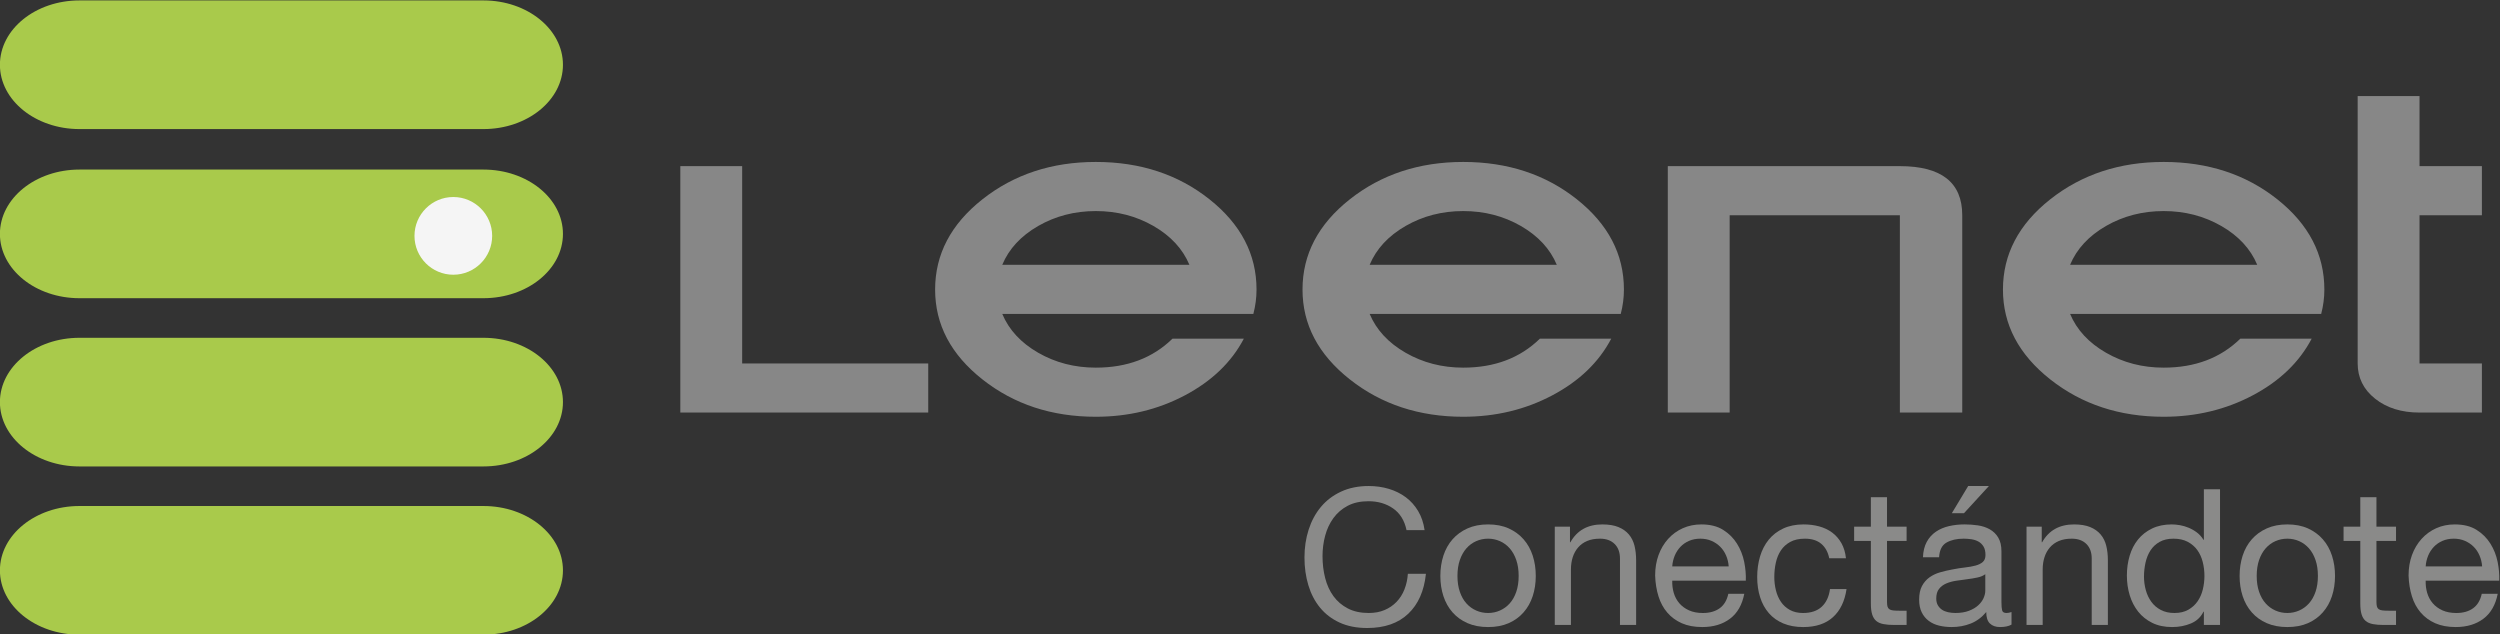 <?xml version="1.0" encoding="UTF-8" standalone="no"?>
<!-- Created with Inkscape (http://www.inkscape.org/) -->

<svg
   xmlns:dc="http://purl.org/dc/elements/1.1/"
   xmlns:cc="http://creativecommons.org/ns#"
   xmlns:rdf="http://www.w3.org/1999/02/22-rdf-syntax-ns#"
   xmlns:svg="http://www.w3.org/2000/svg"
   xmlns="http://www.w3.org/2000/svg"
   xmlns:sodipodi="http://sodipodi.sourceforge.net/DTD/sodipodi-0.dtd"
   xmlns:inkscape="http://www.inkscape.org/namespaces/inkscape"
   version="1.1"
   id="svg2"
   xml:space="preserve"
   width="830.868"
   height="210.84"
   viewBox="0 0 830.868 210.84"
   sodipodi:docname="Formato-ilustrator.svg"
   inkscape:version="0.92.4 (5da689c313, 2019-01-14)"><rect x="0" y="0" width="830.868" height="210.84" fill="#333333" stroke="none"/><defs
     id="defs6"><clipPath
       clipPathUnits="userSpaceOnUse"
       id="clipPath22"><path
         d="M 0,612 H 792 V 0 H 0 Z"
         id="path20"
         inkscape:connector-curvature="0" /></clipPath></defs><sodipodi:namedview
     pagecolor="#ffffff"
     bordercolor="#666666"
     borderopacity="1"
     objecttolerance="10"
     gridtolerance="10"
     guidetolerance="10"
     inkscape:pageopacity="0"
     inkscape:pageshadow="2"
     inkscape:window-width="1600"
     inkscape:window-height="836"
     id="namedview4"
     showgrid="false"
     inkscape:zoom="0.28921569"
     inkscape:cx="417.616"
     inkscape:cy="59.221209"
     inkscape:window-x="0"
     inkscape:window-y="27"
     inkscape:window-maximized="1"
     inkscape:current-layer="g10" /><g
     id="g10"
     inkscape:groupmode="layer"
     inkscape:label="Formato-ilustrator"
     transform="matrix(1.333,0,0,-1.333,-110.384,559.619)"><g
       id="g12"
       transform="translate(314.242,316.959)"><path
         d="m 0,0 h -61.814 v 61.437 h 15.419 V 12.246 H 0 Z"
         style="fill:#878787;fill-opacity:1;fill-rule:nonzero;stroke:none"
         id="path14"
         inkscape:connector-curvature="0" /></g><g
       id="g16"><g
         id="g18"
         clip-path="url(#clipPath22)"><g
           id="g24"
           transform="translate(379.351,353.8)"><path
             d="m 0,0 c -1.67,3.977 -4.658,7.204 -8.962,9.681 -4.307,2.476 -9.095,3.715 -14.366,3.715 -5.273,0 -10.063,-1.239 -14.366,-3.715 C -42.001,7.204 -44.989,3.977 -46.657,0 Z m 16.739,-6.175 c 0,-2.025 -0.263,-4.048 -0.791,-6.071 h -62.605 c 1.668,-3.977 4.656,-7.205 8.963,-9.681 4.303,-2.477 9.093,-3.716 14.366,-3.716 7.819,0 14.188,2.408 19.11,7.222 H 13.576 C 10.499,-24.282 5.602,-28.992 -1.12,-32.55 c -6.722,-3.559 -14.125,-5.338 -22.208,-5.338 -10.985,0 -20.409,3.104 -28.272,9.315 -7.864,6.209 -11.796,13.675 -11.796,22.398 0,8.791 3.932,16.291 11.796,22.502 7.863,6.21 17.287,9.315 28.272,9.315 11.071,0 20.515,-3.105 28.337,-9.315 7.819,-6.211 11.73,-13.711 11.73,-22.502"
             style="fill:#878787;fill-opacity:1;fill-rule:nonzero;stroke:none"
             id="path26"
             inkscape:connector-curvature="0" /></g><g
           id="g28"
           transform="translate(470.951,353.8)"><path
             d="m 0,0 c -1.67,3.977 -4.658,7.204 -8.962,9.681 -4.307,2.476 -9.095,3.715 -14.366,3.715 -5.273,0 -10.063,-1.239 -14.366,-3.715 C -42.001,7.204 -44.989,3.977 -46.657,0 Z m 16.739,-6.175 c 0,-2.025 -0.263,-4.048 -0.791,-6.071 h -62.605 c 1.668,-3.977 4.656,-7.205 8.963,-9.681 4.303,-2.477 9.093,-3.716 14.366,-3.716 7.819,0 14.188,2.408 19.11,7.222 H 13.576 C 10.499,-24.282 5.602,-28.992 -1.12,-32.55 c -6.722,-3.559 -14.125,-5.338 -22.208,-5.338 -10.985,0 -20.409,3.104 -28.272,9.315 -7.864,6.209 -11.796,13.675 -11.796,22.398 0,8.791 3.932,16.291 11.796,22.502 7.863,6.21 17.287,9.315 28.272,9.315 11.071,0 20.515,-3.105 28.337,-9.315 7.819,-6.211 11.73,-13.711 11.73,-22.502"
             style="fill:#878787;fill-opacity:1;fill-rule:nonzero;stroke:none"
             id="path30"
             inkscape:connector-curvature="0" /></g><g
           id="g32"
           transform="translate(572.042,316.959)"><path
             d="M 0,0 H -15.553 V 49.191 H -57.992 V 0 h -15.421 v 61.437 h 57.86 C -5.186,61.437 0,57.355 0,49.191 Z"
             style="fill:#878787;fill-opacity:1;fill-rule:nonzero;stroke:none"
             id="path34"
             inkscape:connector-curvature="0" /></g><g
           id="g36"
           transform="translate(645.586,353.8)"><path
             d="m 0,0 c -1.67,3.977 -4.658,7.204 -8.962,9.681 -4.307,2.476 -9.095,3.715 -14.366,3.715 -5.273,0 -10.063,-1.239 -14.366,-3.715 C -42.001,7.204 -44.989,3.977 -46.657,0 Z m 16.739,-6.175 c 0,-2.025 -0.263,-4.048 -0.791,-6.071 h -62.605 c 1.668,-3.977 4.656,-7.205 8.963,-9.681 4.303,-2.477 9.093,-3.716 14.366,-3.716 7.819,0 14.188,2.408 19.11,7.222 H 13.576 C 10.499,-24.282 5.602,-28.992 -1.12,-32.55 c -6.722,-3.559 -14.125,-5.338 -22.208,-5.338 -10.985,0 -20.409,3.104 -28.272,9.315 -7.864,6.209 -11.796,13.675 -11.796,22.398 0,8.791 3.932,16.291 11.796,22.502 7.863,6.21 17.287,9.315 28.272,9.315 11.071,0 20.515,-3.105 28.337,-9.315 7.819,-6.211 11.73,-13.711 11.73,-22.502"
             style="fill:#878787;fill-opacity:1;fill-rule:nonzero;stroke:none"
             id="path38"
             inkscape:connector-curvature="0" /></g><g
           id="g40"
           transform="translate(701.602,316.959)"><path
             d="m 0,0 h -15.552 c -4.481,0 -8.172,1.151 -11.071,3.454 -2.9,2.302 -4.35,5.233 -4.35,8.792 v 66.67 h 15.421 V 61.437 H 0 V 49.191 H -15.552 V 12.246 H 0 Z"
             style="fill:#878787;fill-opacity:1;fill-rule:nonzero;stroke:none"
             id="path42"
             inkscape:connector-curvature="0" /></g><g
           id="g44"
           transform="translate(430.146,293.051)"><path
             d="m 0,0 c -1.722,1.201 -3.767,1.801 -6.137,1.801 -2.021,0 -3.752,-0.379 -5.188,-1.137 -1.439,-0.758 -2.623,-1.777 -3.555,-3.057 -0.933,-1.279 -1.619,-2.741 -2.061,-4.383 -0.443,-1.644 -0.663,-3.349 -0.663,-5.119 0,-1.927 0.22,-3.751 0.663,-5.472 0.442,-1.723 1.128,-3.223 2.061,-4.502 0.932,-1.28 2.124,-2.299 3.578,-3.057 1.452,-0.759 3.191,-1.138 5.213,-1.138 1.485,0 2.803,0.245 3.957,0.735 1.153,0.489 2.148,1.169 2.986,2.038 0.836,0.868 1.493,1.902 1.966,3.103 0.474,1.201 0.758,2.497 0.853,3.887 h 4.502 c -0.443,-4.265 -1.911,-7.583 -4.407,-9.953 -2.497,-2.369 -5.909,-3.554 -10.236,-3.554 -2.623,0 -4.913,0.451 -6.872,1.351 -1.959,0.9 -3.586,2.141 -4.881,3.721 -1.296,1.579 -2.267,3.442 -2.915,5.591 -0.647,2.149 -0.97,4.455 -0.97,6.918 0,2.465 0.346,4.78 1.042,6.944 0.694,2.164 1.713,4.052 3.056,5.662 1.343,1.611 3.017,2.883 5.024,3.815 2.005,0.932 4.304,1.398 6.895,1.398 1.769,0 3.443,-0.237 5.024,-0.71 C 0.514,4.408 1.92,3.713 3.152,2.797 4.384,1.88 5.41,0.734 6.232,-0.639 7.054,-2.014 7.59,-3.602 7.844,-5.402 H 3.342 C 2.836,-3.002 1.722,-1.201 0,0"
             style="fill:#8a8a89;fill-opacity:1;fill-rule:nonzero;stroke:none"
             id="path46"
             inkscape:connector-curvature="0" /></g><g
           id="g48"
           transform="translate(446.779,272.272)"><path
             d="m 0,0 c 0.395,-1.154 0.939,-2.117 1.635,-2.891 0.694,-0.775 1.509,-1.367 2.44,-1.777 0.932,-0.412 1.92,-0.617 2.962,-0.617 1.043,0 2.03,0.205 2.962,0.617 0.932,0.41 1.745,1.002 2.44,1.777 0.696,0.774 1.241,1.737 1.635,2.891 0.396,1.152 0.593,2.471 0.593,3.957 0,1.484 -0.197,2.803 -0.593,3.957 -0.394,1.152 -0.939,2.124 -1.635,2.914 -0.695,0.789 -1.508,1.39 -2.44,1.801 -0.932,0.41 -1.919,0.615 -2.962,0.615 -1.042,0 -2.03,-0.205 -2.962,-0.615 C 3.144,12.218 2.329,11.617 1.635,10.828 0.939,10.038 0.395,9.066 0,7.914 -0.396,6.76 -0.593,5.441 -0.593,3.957 -0.593,2.471 -0.396,1.152 0,0 m -4.1,9.004 c 0.506,1.563 1.264,2.922 2.276,4.075 1.011,1.153 2.258,2.062 3.743,2.725 1.485,0.663 3.191,0.995 5.118,0.995 1.959,0 3.673,-0.332 5.142,-0.995 1.469,-0.663 2.709,-1.572 3.72,-2.725 1.011,-1.153 1.769,-2.512 2.275,-4.075 0.505,-1.565 0.759,-3.246 0.759,-5.047 0,-1.801 -0.254,-3.477 -0.759,-5.023 -0.506,-1.549 -1.264,-2.9 -2.275,-4.053 -1.011,-1.153 -2.251,-2.054 -3.72,-2.701 -1.469,-0.647 -3.183,-0.971 -5.142,-0.971 -1.927,0 -3.633,0.324 -5.118,0.971 -1.485,0.647 -2.732,1.548 -3.743,2.701 -1.012,1.153 -1.77,2.504 -2.276,4.053 -0.504,1.546 -0.757,3.222 -0.757,5.023 0,1.801 0.253,3.482 0.757,5.047"
             style="fill:#8a8a89;fill-opacity:1;fill-rule:nonzero;stroke:none"
             id="path50"
             inkscape:connector-curvature="0" /></g><g
           id="g52"
           transform="translate(474.241,288.502)"><path
             d="m 0,0 v -3.887 h 0.095 c 1.674,2.971 4.328,4.455 7.961,4.455 1.611,0 2.954,-0.22 4.028,-0.663 1.074,-0.442 1.943,-1.059 2.606,-1.848 0.664,-0.789 1.13,-1.73 1.399,-2.82 0.267,-1.09 0.402,-2.298 0.402,-3.626 V -24.5 h -4.028 v 16.586 c 0,1.517 -0.442,2.717 -1.326,3.601 -0.885,0.885 -2.102,1.327 -3.65,1.327 -1.232,0 -2.298,-0.19 -3.198,-0.569 C 3.389,-3.934 2.638,-4.471 2.038,-5.166 1.438,-5.861 0.987,-6.675 0.688,-7.605 0.387,-8.539 0.237,-9.557 0.237,-10.662 V -24.5 H -3.791 V 0 Z"
             style="fill:#8a8a89;fill-opacity:1;fill-rule:nonzero;stroke:none"
             id="path54"
             inkscape:connector-curvature="0" /></g><g
           id="g56"
           transform="translate(513.172,281.299)"><path
             d="m 0,0 c -0.363,0.854 -0.854,1.588 -1.47,2.203 -0.615,0.616 -1.343,1.106 -2.179,1.469 -0.837,0.363 -1.762,0.545 -2.773,0.545 -1.042,0 -1.982,-0.182 -2.819,-0.545 -0.838,-0.363 -1.557,-0.86 -2.156,-1.492 -0.601,-0.633 -1.075,-1.367 -1.422,-2.203 -0.348,-0.838 -0.553,-1.731 -0.617,-2.678 H 0.64 C 0.576,-1.754 0.362,-0.854 0,0 m 0.972,-15.733 c -1.833,-1.391 -4.14,-2.085 -6.919,-2.085 -1.96,0 -3.657,0.316 -5.095,0.947 -1.437,0.632 -2.646,1.517 -3.625,2.654 -0.979,1.137 -1.715,2.495 -2.204,4.075 -0.49,1.579 -0.767,3.302 -0.829,5.165 0,1.865 0.284,3.571 0.852,5.12 0.57,1.546 1.367,2.89 2.394,4.027 1.026,1.138 2.243,2.021 3.649,2.654 1.406,0.631 2.946,0.947 4.62,0.947 2.18,0 3.989,-0.449 5.426,-1.35 1.438,-0.9 2.591,-2.046 3.46,-3.436 0.868,-1.39 1.469,-2.907 1.801,-4.549 0.332,-1.643 0.466,-3.207 0.402,-4.692 h -18.34 c -0.031,-1.074 0.095,-2.093 0.38,-3.057 0.285,-0.963 0.742,-1.816 1.374,-2.558 0.632,-0.742 1.438,-1.336 2.417,-1.777 0.979,-0.444 2.132,-0.665 3.459,-0.665 1.706,0 3.105,0.396 4.195,1.186 1.09,0.789 1.807,1.99 2.156,3.602 h 3.98 c -0.537,-2.748 -1.722,-4.819 -3.553,-6.208"
             style="fill:#8a8a89;fill-opacity:1;fill-rule:nonzero;stroke:none"
             id="path58"
             inkscape:connector-curvature="0" /></g><g
           id="g60"
           transform="translate(536.89,284.236)"><path
             d="m 0,0 c -1.012,0.854 -2.37,1.279 -4.076,1.279 -1.453,0 -2.67,-0.267 -3.649,-0.804 -0.979,-0.538 -1.761,-1.248 -2.345,-2.133 -0.585,-0.885 -1.004,-1.905 -1.256,-3.057 -0.254,-1.153 -0.38,-2.346 -0.38,-3.578 0,-1.137 0.135,-2.243 0.403,-3.316 0.268,-1.076 0.688,-2.032 1.256,-2.868 0.568,-0.837 1.311,-1.509 2.228,-2.014 0.916,-0.505 2.006,-0.759 3.269,-0.759 1.99,0 3.546,0.521 4.668,1.564 1.121,1.043 1.808,2.512 2.062,4.408 h 4.123 c -0.444,-3.033 -1.573,-5.371 -3.389,-7.014 -1.817,-1.644 -4.289,-2.464 -7.417,-2.464 -1.864,0 -3.515,0.301 -4.952,0.901 -1.438,0.599 -2.638,1.453 -3.602,2.558 -0.964,1.106 -1.69,2.424 -2.179,3.957 -0.491,1.532 -0.735,3.215 -0.735,5.047 0,1.832 0.238,3.547 0.711,5.143 0.474,1.593 1.193,2.984 2.156,4.17 0.963,1.184 2.172,2.116 3.625,2.795 1.454,0.679 3.144,1.019 5.072,1.019 1.389,0 2.692,-0.166 3.909,-0.498 C 0.718,4.005 1.792,3.491 2.725,2.797 3.656,2.102 4.422,1.225 5.022,0.166 5.623,-0.893 6.002,-2.148 6.16,-3.602 H 1.99 C 1.674,-2.054 1.011,-0.853 0,0"
             style="fill:#8a8a89;fill-opacity:1;fill-rule:nonzero;stroke:none"
             id="path62"
             inkscape:connector-curvature="0" /></g><g
           id="g64"
           transform="translate(558.166,288.502)"><path
             d="m 0,0 v -3.555 h -4.881 v -15.211 c 0,-0.474 0.039,-0.853 0.118,-1.138 0.079,-0.284 0.23,-0.506 0.45,-0.663 0.221,-0.159 0.53,-0.261 0.925,-0.308 0.395,-0.047 0.908,-0.071 1.54,-0.071 H 0 V -24.5 h -3.08 c -1.043,0 -1.936,0.07 -2.678,0.213 -0.742,0.142 -1.343,0.402 -1.801,0.781 -0.458,0.38 -0.797,0.916 -1.018,1.611 -0.222,0.696 -0.332,1.612 -0.332,2.749 v 15.591 h -4.17 V 0 h 4.17 v 7.346 h 4.028 V 0 Z"
             style="fill:#8a8a89;fill-opacity:1;fill-rule:nonzero;stroke:none"
             id="path66"
             inkscape:connector-curvature="0" /></g><g
           id="g68"
           transform="translate(578.686,298.643)"><path
             d="M 0,0 -6.208,-6.775 H -9.24 L -5.165,0 Z m -2.891,-22.817 c -0.821,-0.174 -1.681,-0.317 -2.582,-0.427 -0.901,-0.111 -1.809,-0.236 -2.725,-0.379 -0.916,-0.143 -1.738,-0.371 -2.464,-0.688 -0.728,-0.316 -1.319,-0.765 -1.777,-1.349 -0.458,-0.586 -0.688,-1.383 -0.688,-2.395 0,-0.662 0.135,-1.224 0.403,-1.681 0.268,-0.459 0.617,-0.829 1.042,-1.114 0.427,-0.285 0.932,-0.49 1.517,-0.616 0.585,-0.127 1.177,-0.19 1.777,-0.19 1.327,0 2.464,0.181 3.412,0.546 0.949,0.362 1.722,0.821 2.323,1.374 0.599,0.552 1.042,1.152 1.327,1.8 0.284,0.648 0.426,1.256 0.426,1.825 v 4.123 c -0.506,-0.379 -1.169,-0.657 -1.991,-0.829 m 5.64,-12.345 c -1.043,0 -1.872,0.292 -2.488,0.877 -0.616,0.584 -0.924,1.539 -0.924,2.867 -1.107,-1.328 -2.394,-2.283 -3.862,-2.867 -1.469,-0.585 -3.057,-0.877 -4.763,-0.877 -1.107,0 -2.149,0.118 -3.128,0.355 -0.98,0.237 -1.841,0.631 -2.582,1.185 -0.743,0.552 -1.327,1.263 -1.754,2.132 -0.427,0.869 -0.64,1.92 -0.64,3.152 0,1.39 0.238,2.527 0.711,3.412 0.474,0.884 1.098,1.603 1.872,2.156 0.774,0.552 1.659,0.971 2.654,1.256 0.995,0.284 2.014,0.522 3.056,0.711 1.106,0.221 2.157,0.386 3.152,0.497 0.995,0.111 1.872,0.269 2.63,0.474 0.758,0.205 1.358,0.506 1.801,0.9 0.442,0.395 0.663,0.972 0.663,1.731 0,0.884 -0.166,1.594 -0.498,2.132 -0.331,0.537 -0.757,0.948 -1.279,1.232 -0.521,0.284 -1.106,0.474 -1.753,0.568 -0.648,0.095 -1.288,0.142 -1.92,0.142 -1.706,0 -3.127,-0.324 -4.264,-0.971 -1.138,-0.648 -1.754,-1.872 -1.849,-3.673 h -4.027 c 0.062,1.517 0.379,2.796 0.947,3.839 0.568,1.043 1.327,1.887 2.274,2.536 0.949,0.646 2.038,1.113 3.271,1.398 1.231,0.283 2.527,0.426 3.886,0.426 1.105,0 2.203,-0.079 3.294,-0.237 1.089,-0.158 2.076,-0.482 2.96,-0.971 0.885,-0.491 1.596,-1.178 2.133,-2.062 0.537,-0.885 0.806,-2.038 0.806,-3.459 v -12.605 c 0,-0.949 0.055,-1.645 0.166,-2.086 0.11,-0.444 0.481,-0.664 1.113,-0.664 0.348,0 0.759,0.079 1.233,0.238 v -3.129 c -0.696,-0.41 -1.659,-0.615 -2.891,-0.615"
             style="fill:#8a8a89;fill-opacity:1;fill-rule:nonzero;stroke:none"
             id="path70"
             inkscape:connector-curvature="0" /></g><g
           id="g72"
           transform="translate(591.859,288.502)"><path
             d="m 0,0 v -3.887 h 0.095 c 1.674,2.971 4.328,4.455 7.961,4.455 1.611,0 2.954,-0.22 4.028,-0.663 1.074,-0.442 1.943,-1.059 2.606,-1.848 0.664,-0.789 1.13,-1.73 1.399,-2.82 0.267,-1.09 0.402,-2.298 0.402,-3.626 V -24.5 h -4.028 v 16.586 c 0,1.517 -0.442,2.717 -1.326,3.601 -0.885,0.885 -2.102,1.327 -3.65,1.327 -1.232,0 -2.298,-0.19 -3.198,-0.569 C 3.389,-3.934 2.638,-4.471 2.038,-5.166 1.438,-5.861 0.987,-6.675 0.688,-7.605 0.387,-8.539 0.237,-9.557 0.237,-10.662 V -24.5 H -3.791 V 0 Z"
             style="fill:#8a8a89;fill-opacity:1;fill-rule:nonzero;stroke:none"
             id="path74"
             inkscape:connector-curvature="0" /></g><g
           id="g76"
           transform="translate(617.805,272.697)"><path
             d="m 0,0 c 0.3,-1.09 0.759,-2.061 1.375,-2.914 0.616,-0.854 1.405,-1.533 2.369,-2.038 0.963,-0.505 2.093,-0.759 3.389,-0.759 1.357,0 2.512,0.269 3.459,0.807 0.948,0.537 1.721,1.239 2.322,2.108 0.6,0.868 1.034,1.856 1.303,2.962 0.268,1.105 0.403,2.228 0.403,3.365 0,1.199 -0.142,2.362 -0.427,3.483 -0.284,1.121 -0.734,2.109 -1.35,2.962 -0.616,0.852 -1.414,1.54 -2.393,2.061 -0.98,0.522 -2.165,0.781 -3.554,0.781 -1.359,0 -2.512,-0.267 -3.459,-0.804 C 2.488,11.477 1.73,10.766 1.161,9.881 0.593,8.996 0.182,7.985 -0.07,6.848 -0.324,5.711 -0.45,4.541 -0.45,3.342 -0.45,2.203 -0.3,1.09 0,0 m 14.478,-8.695 v 3.316 H 14.383 C 13.72,-6.737 12.677,-7.717 11.256,-8.316 9.834,-8.916 8.27,-9.217 6.563,-9.217 c -1.895,0 -3.546,0.348 -4.952,1.043 -1.406,0.694 -2.575,1.626 -3.507,2.795 -0.931,1.169 -1.634,2.527 -2.108,4.076 -0.474,1.547 -0.711,3.191 -0.711,4.928 0,1.738 0.229,3.381 0.688,4.93 0.457,1.547 1.152,2.897 2.085,4.05 0.931,1.154 2.1,2.07 3.506,2.749 1.406,0.679 3.04,1.019 4.905,1.019 0.632,0 1.31,-0.063 2.038,-0.189 0.726,-0.127 1.453,-0.34 2.18,-0.64 0.726,-0.301 1.414,-0.695 2.061,-1.185 0.648,-0.49 1.192,-1.097 1.635,-1.824 h 0.095 v 12.606 h 4.028 V -8.695 Z"
             style="fill:#8a8a89;fill-opacity:1;fill-rule:nonzero;stroke:none"
             id="path78"
             inkscape:connector-curvature="0" /></g><g
           id="g80"
           transform="translate(646.049,272.272)"><path
             d="m 0,0 c 0.395,-1.154 0.939,-2.117 1.635,-2.891 0.694,-0.775 1.509,-1.367 2.44,-1.777 0.932,-0.412 1.92,-0.617 2.962,-0.617 1.043,0 2.03,0.205 2.962,0.617 0.932,0.41 1.745,1.002 2.44,1.777 0.696,0.774 1.241,1.737 1.635,2.891 0.396,1.152 0.593,2.471 0.593,3.957 0,1.484 -0.197,2.803 -0.593,3.957 -0.394,1.152 -0.939,2.124 -1.635,2.914 -0.695,0.789 -1.508,1.39 -2.44,1.801 -0.932,0.41 -1.919,0.615 -2.962,0.615 -1.042,0 -2.03,-0.205 -2.962,-0.615 C 3.144,12.218 2.329,11.617 1.635,10.828 0.939,10.038 0.395,9.066 0,7.914 -0.396,6.76 -0.593,5.441 -0.593,3.957 -0.593,2.471 -0.396,1.152 0,0 m -4.1,9.004 c 0.506,1.563 1.264,2.922 2.276,4.075 1.011,1.153 2.258,2.062 3.743,2.725 1.485,0.663 3.191,0.995 5.118,0.995 1.959,0 3.673,-0.332 5.142,-0.995 1.469,-0.663 2.709,-1.572 3.72,-2.725 1.011,-1.153 1.769,-2.512 2.275,-4.075 0.505,-1.565 0.759,-3.246 0.759,-5.047 0,-1.801 -0.254,-3.477 -0.759,-5.023 -0.506,-1.549 -1.264,-2.9 -2.275,-4.053 -1.011,-1.153 -2.251,-2.054 -3.72,-2.701 -1.469,-0.647 -3.183,-0.971 -5.142,-0.971 -1.927,0 -3.633,0.324 -5.118,0.971 -1.485,0.647 -2.732,1.548 -3.743,2.701 -1.012,1.153 -1.77,2.504 -2.276,4.053 -0.504,1.546 -0.757,3.222 -0.757,5.023 0,1.801 0.253,3.482 0.757,5.047"
             style="fill:#8a8a89;fill-opacity:1;fill-rule:nonzero;stroke:none"
             id="path82"
             inkscape:connector-curvature="0" /></g><g
           id="g84"
           transform="translate(680.192,288.502)"><path
             d="m 0,0 v -3.555 h -4.881 v -15.211 c 0,-0.474 0.039,-0.853 0.118,-1.138 0.079,-0.284 0.23,-0.506 0.45,-0.663 0.221,-0.159 0.53,-0.261 0.925,-0.308 0.395,-0.047 0.908,-0.071 1.54,-0.071 H 0 V -24.5 h -3.08 c -1.043,0 -1.936,0.07 -2.678,0.213 -0.742,0.142 -1.343,0.402 -1.801,0.781 -0.458,0.38 -0.797,0.916 -1.018,1.611 -0.222,0.696 -0.332,1.612 -0.332,2.749 v 15.591 h -4.17 V 0 h 4.17 v 7.346 h 4.028 V 0 Z"
             style="fill:#8a8a89;fill-opacity:1;fill-rule:nonzero;stroke:none"
             id="path86"
             inkscape:connector-curvature="0" /></g><g
           id="g88"
           transform="translate(701.019,281.299)"><path
             d="m 0,0 c -0.363,0.854 -0.854,1.588 -1.47,2.203 -0.615,0.616 -1.343,1.106 -2.179,1.469 -0.837,0.363 -1.762,0.545 -2.773,0.545 -1.042,0 -1.982,-0.182 -2.819,-0.545 -0.838,-0.363 -1.557,-0.86 -2.156,-1.492 -0.601,-0.633 -1.075,-1.367 -1.422,-2.203 -0.348,-0.838 -0.553,-1.731 -0.617,-2.678 H 0.64 C 0.576,-1.754 0.362,-0.854 0,0 m 0.972,-15.733 c -1.833,-1.391 -4.14,-2.085 -6.919,-2.085 -1.96,0 -3.657,0.316 -5.095,0.947 -1.437,0.632 -2.646,1.517 -3.625,2.654 -0.979,1.137 -1.715,2.495 -2.204,4.075 -0.49,1.579 -0.767,3.302 -0.829,5.165 0,1.865 0.284,3.571 0.852,5.12 0.57,1.546 1.367,2.89 2.394,4.027 1.026,1.138 2.243,2.021 3.649,2.654 1.406,0.631 2.946,0.947 4.62,0.947 2.18,0 3.989,-0.449 5.426,-1.35 1.438,-0.9 2.591,-2.046 3.46,-3.436 0.868,-1.39 1.469,-2.907 1.801,-4.549 0.332,-1.643 0.466,-3.207 0.402,-4.692 h -18.34 c -0.031,-1.074 0.095,-2.093 0.38,-3.057 0.285,-0.963 0.742,-1.816 1.374,-2.558 0.632,-0.742 1.438,-1.336 2.417,-1.777 0.979,-0.444 2.132,-0.665 3.459,-0.665 1.706,0 3.105,0.396 4.195,1.186 1.09,0.789 1.807,1.99 2.156,3.602 h 3.98 c -0.537,-2.748 -1.722,-4.819 -3.553,-6.208"
             style="fill:#8a8a89;fill-opacity:1;fill-rule:nonzero;stroke:none"
             id="path90"
             inkscape:connector-curvature="0" /></g><g
           id="g92"
           transform="translate(223.165,361.502)"><path
             d="M 0,0 C 0,-8.85 -8.882,-16.032 -19.832,-16.032 H -120.54 c -10.955,0 -19.837,7.182 -19.837,16.032 0,8.864 8.882,16.041 19.837,16.041 H -19.832 C -8.882,16.041 0,8.864 0,0"
             style="fill:#a9ca4b;fill-opacity:1;fill-rule:nonzero;stroke:none"
             id="path94"
             inkscape:connector-curvature="0" /></g><g
           id="g96"
           transform="translate(223.165,403.673)"><path
             d="M 0,0 C 0,-8.859 -8.882,-16.036 -19.832,-16.036 H -120.54 c -10.955,0 -19.837,7.177 -19.837,16.036 0,8.863 8.882,16.041 19.837,16.041 H -19.832 C -8.882,16.041 0,8.863 0,0"
             style="fill:#a9ca4b;fill-opacity:1;fill-rule:nonzero;stroke:none"
             id="path98"
             inkscape:connector-curvature="0" /></g><g
           id="g100"
           transform="translate(223.165,319.565)"><path
             d="M 0,0 C 0,-8.854 -8.882,-16.04 -19.832,-16.04 H -120.54 c -10.955,0 -19.837,7.186 -19.837,16.04 0,8.854 8.882,16.036 19.837,16.036 H -19.832 C -8.882,16.036 0,8.854 0,0"
             style="fill:#a9ca4b;fill-opacity:1;fill-rule:nonzero;stroke:none"
             id="path102"
             inkscape:connector-curvature="0" /></g><g
           id="g104"
           transform="translate(223.165,277.619)"><path
             d="M 0,0 C 0,-8.857 -8.882,-16.035 -19.832,-16.035 H -120.54 c -10.955,0 -19.837,7.178 -19.837,16.035 0,8.864 8.882,16.041 19.837,16.041 H -19.832 C -8.882,16.041 0,8.864 0,0"
             style="fill:#a9ca4b;fill-opacity:1;fill-rule:nonzero;stroke:none"
             id="path106"
             inkscape:connector-curvature="0" /></g><g
           id="g108"
           transform="translate(205.515,361.011)"><path
             d="m 0,0 c 0,-5.347 -4.342,-9.688 -9.688,-9.688 -5.343,0 -9.68,4.341 -9.68,9.688 0,5.347 4.337,9.688 9.68,9.688 C -4.342,9.688 0,5.347 0,0"
             style="fill:#f5f5f5;fill-opacity:1;fill-rule:nonzero;stroke:none"
             id="path110"
             inkscape:connector-curvature="0" /></g></g></g></g></svg>